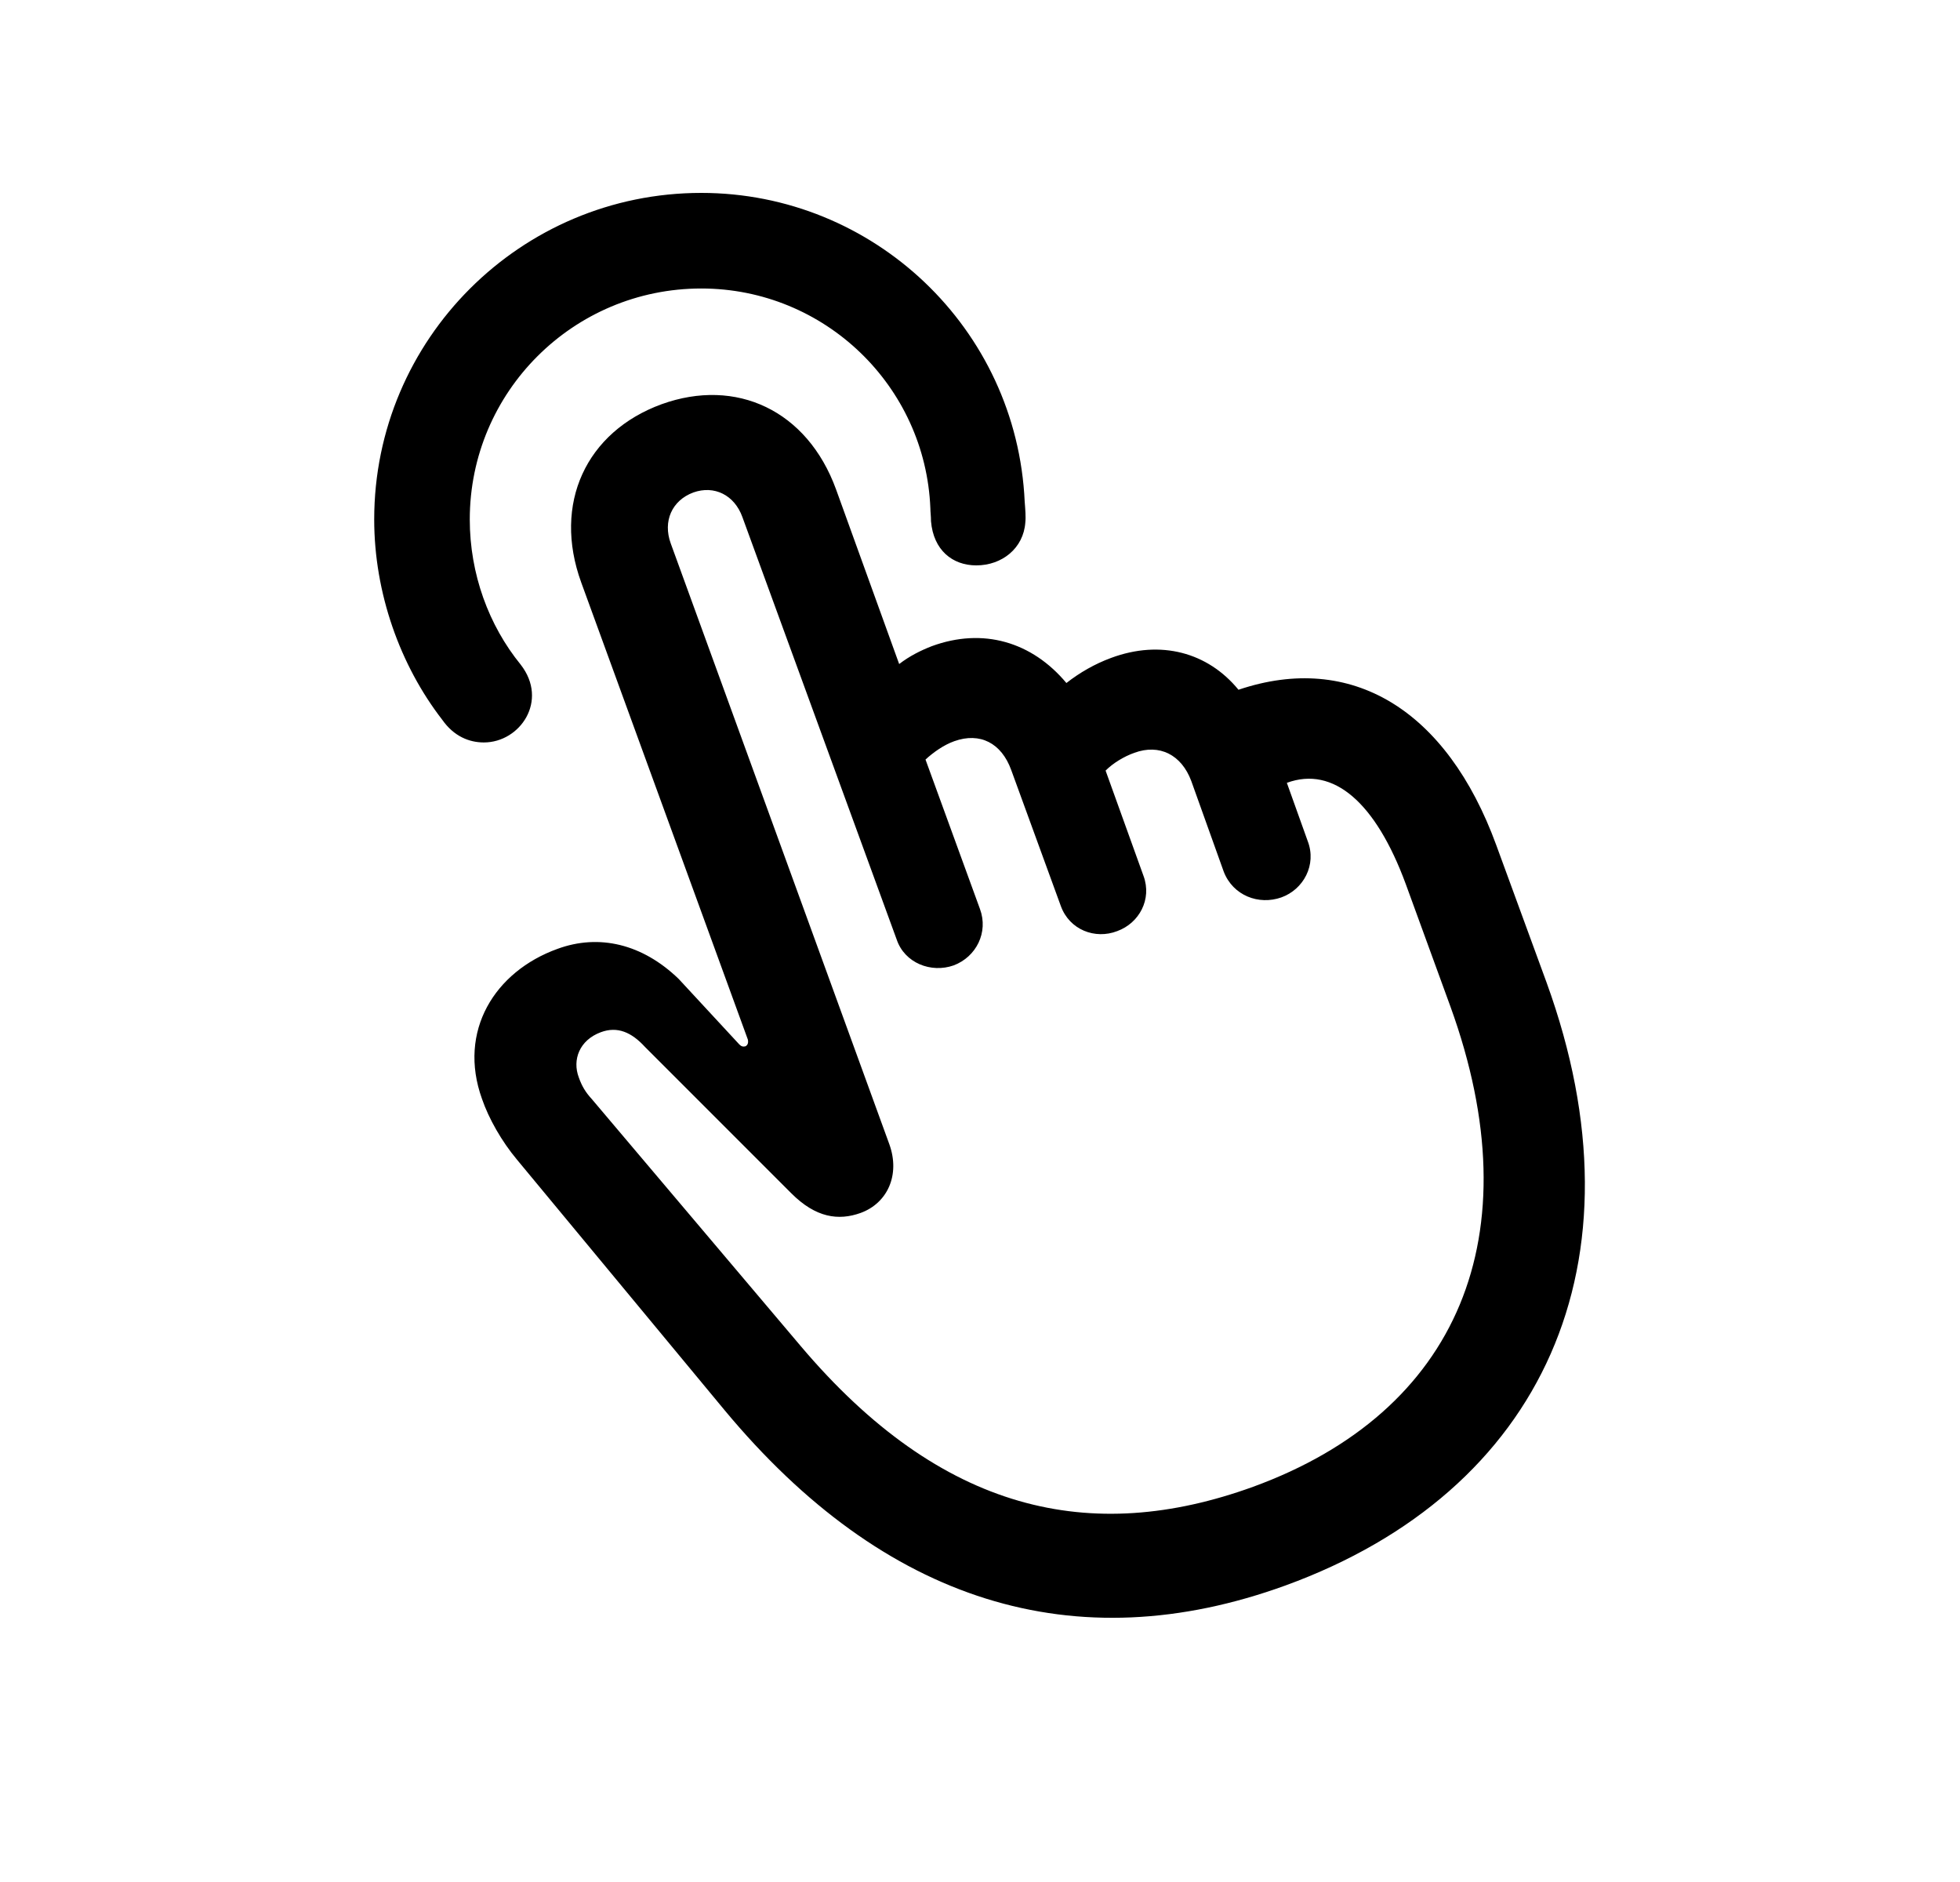 <svg width="25" height="24" viewBox="0 0 25 24" fill="none" xmlns="http://www.w3.org/2000/svg">
<path d="M8.945 2.46C11.141 2.46 12.969 4.186 13.07 6.397C13.078 6.499 13.086 6.593 13.078 6.663C13.055 6.991 12.781 7.21 12.453 7.21C12.148 7.21 11.906 7.015 11.875 6.647C11.875 6.577 11.867 6.53 11.867 6.483C11.805 4.921 10.516 3.679 8.945 3.679C7.312 3.679 5.992 4.999 5.992 6.624C5.992 7.319 6.234 7.975 6.641 8.475C7 8.936 6.633 9.468 6.172 9.468C5.984 9.468 5.789 9.39 5.641 9.179C5.102 8.483 4.773 7.561 4.773 6.624C4.773 4.327 6.641 2.46 8.945 2.46ZM16.398 20.218C13.711 21.194 11.281 20.436 9.242 17.983L6.594 14.788C6.398 14.554 6.234 14.264 6.148 14.014C5.836 13.147 6.312 12.389 7.109 12.101C7.641 11.905 8.195 12.038 8.656 12.483L9.43 13.319C9.453 13.343 9.477 13.351 9.508 13.343C9.539 13.327 9.547 13.296 9.539 13.257L7.414 7.429C7.047 6.421 7.477 5.507 8.438 5.155C9.391 4.811 10.297 5.233 10.664 6.241L11.469 8.468C11.602 8.366 11.742 8.296 11.883 8.241C12.539 7.999 13.164 8.186 13.602 8.71C13.773 8.577 13.961 8.468 14.172 8.39C14.805 8.155 15.406 8.319 15.797 8.796C17.234 8.311 18.453 9.046 19.086 10.78L19.727 12.53C21.023 16.101 19.68 19.022 16.398 20.218ZM15.984 18.96C18.594 18.007 19.562 15.764 18.5 12.835L17.93 11.272C17.547 10.233 17.008 9.765 16.414 9.983L16.68 10.726C16.797 11.03 16.625 11.343 16.344 11.444C16.055 11.546 15.727 11.421 15.609 11.116L15.195 9.96C15.07 9.624 14.789 9.483 14.469 9.6C14.336 9.647 14.195 9.733 14.102 9.827L14.586 11.171C14.695 11.468 14.531 11.772 14.25 11.874C13.969 11.983 13.641 11.858 13.531 11.554L12.898 9.819C12.773 9.475 12.5 9.335 12.172 9.452C12.039 9.499 11.906 9.593 11.805 9.686L12.5 11.593C12.609 11.889 12.453 12.202 12.164 12.311C11.875 12.413 11.539 12.28 11.438 11.983L9.469 6.593C9.367 6.311 9.109 6.186 8.844 6.28C8.57 6.382 8.453 6.647 8.555 6.929L11.344 14.593C11.484 14.983 11.32 15.343 10.977 15.468C10.695 15.569 10.406 15.53 10.094 15.218L8.227 13.351C8.055 13.163 7.875 13.085 7.664 13.163C7.391 13.264 7.297 13.514 7.383 13.741C7.422 13.851 7.469 13.929 7.547 14.014L10.211 17.163C12.008 19.288 13.914 19.71 15.984 18.96Z" fill="black"/>
</svg>
